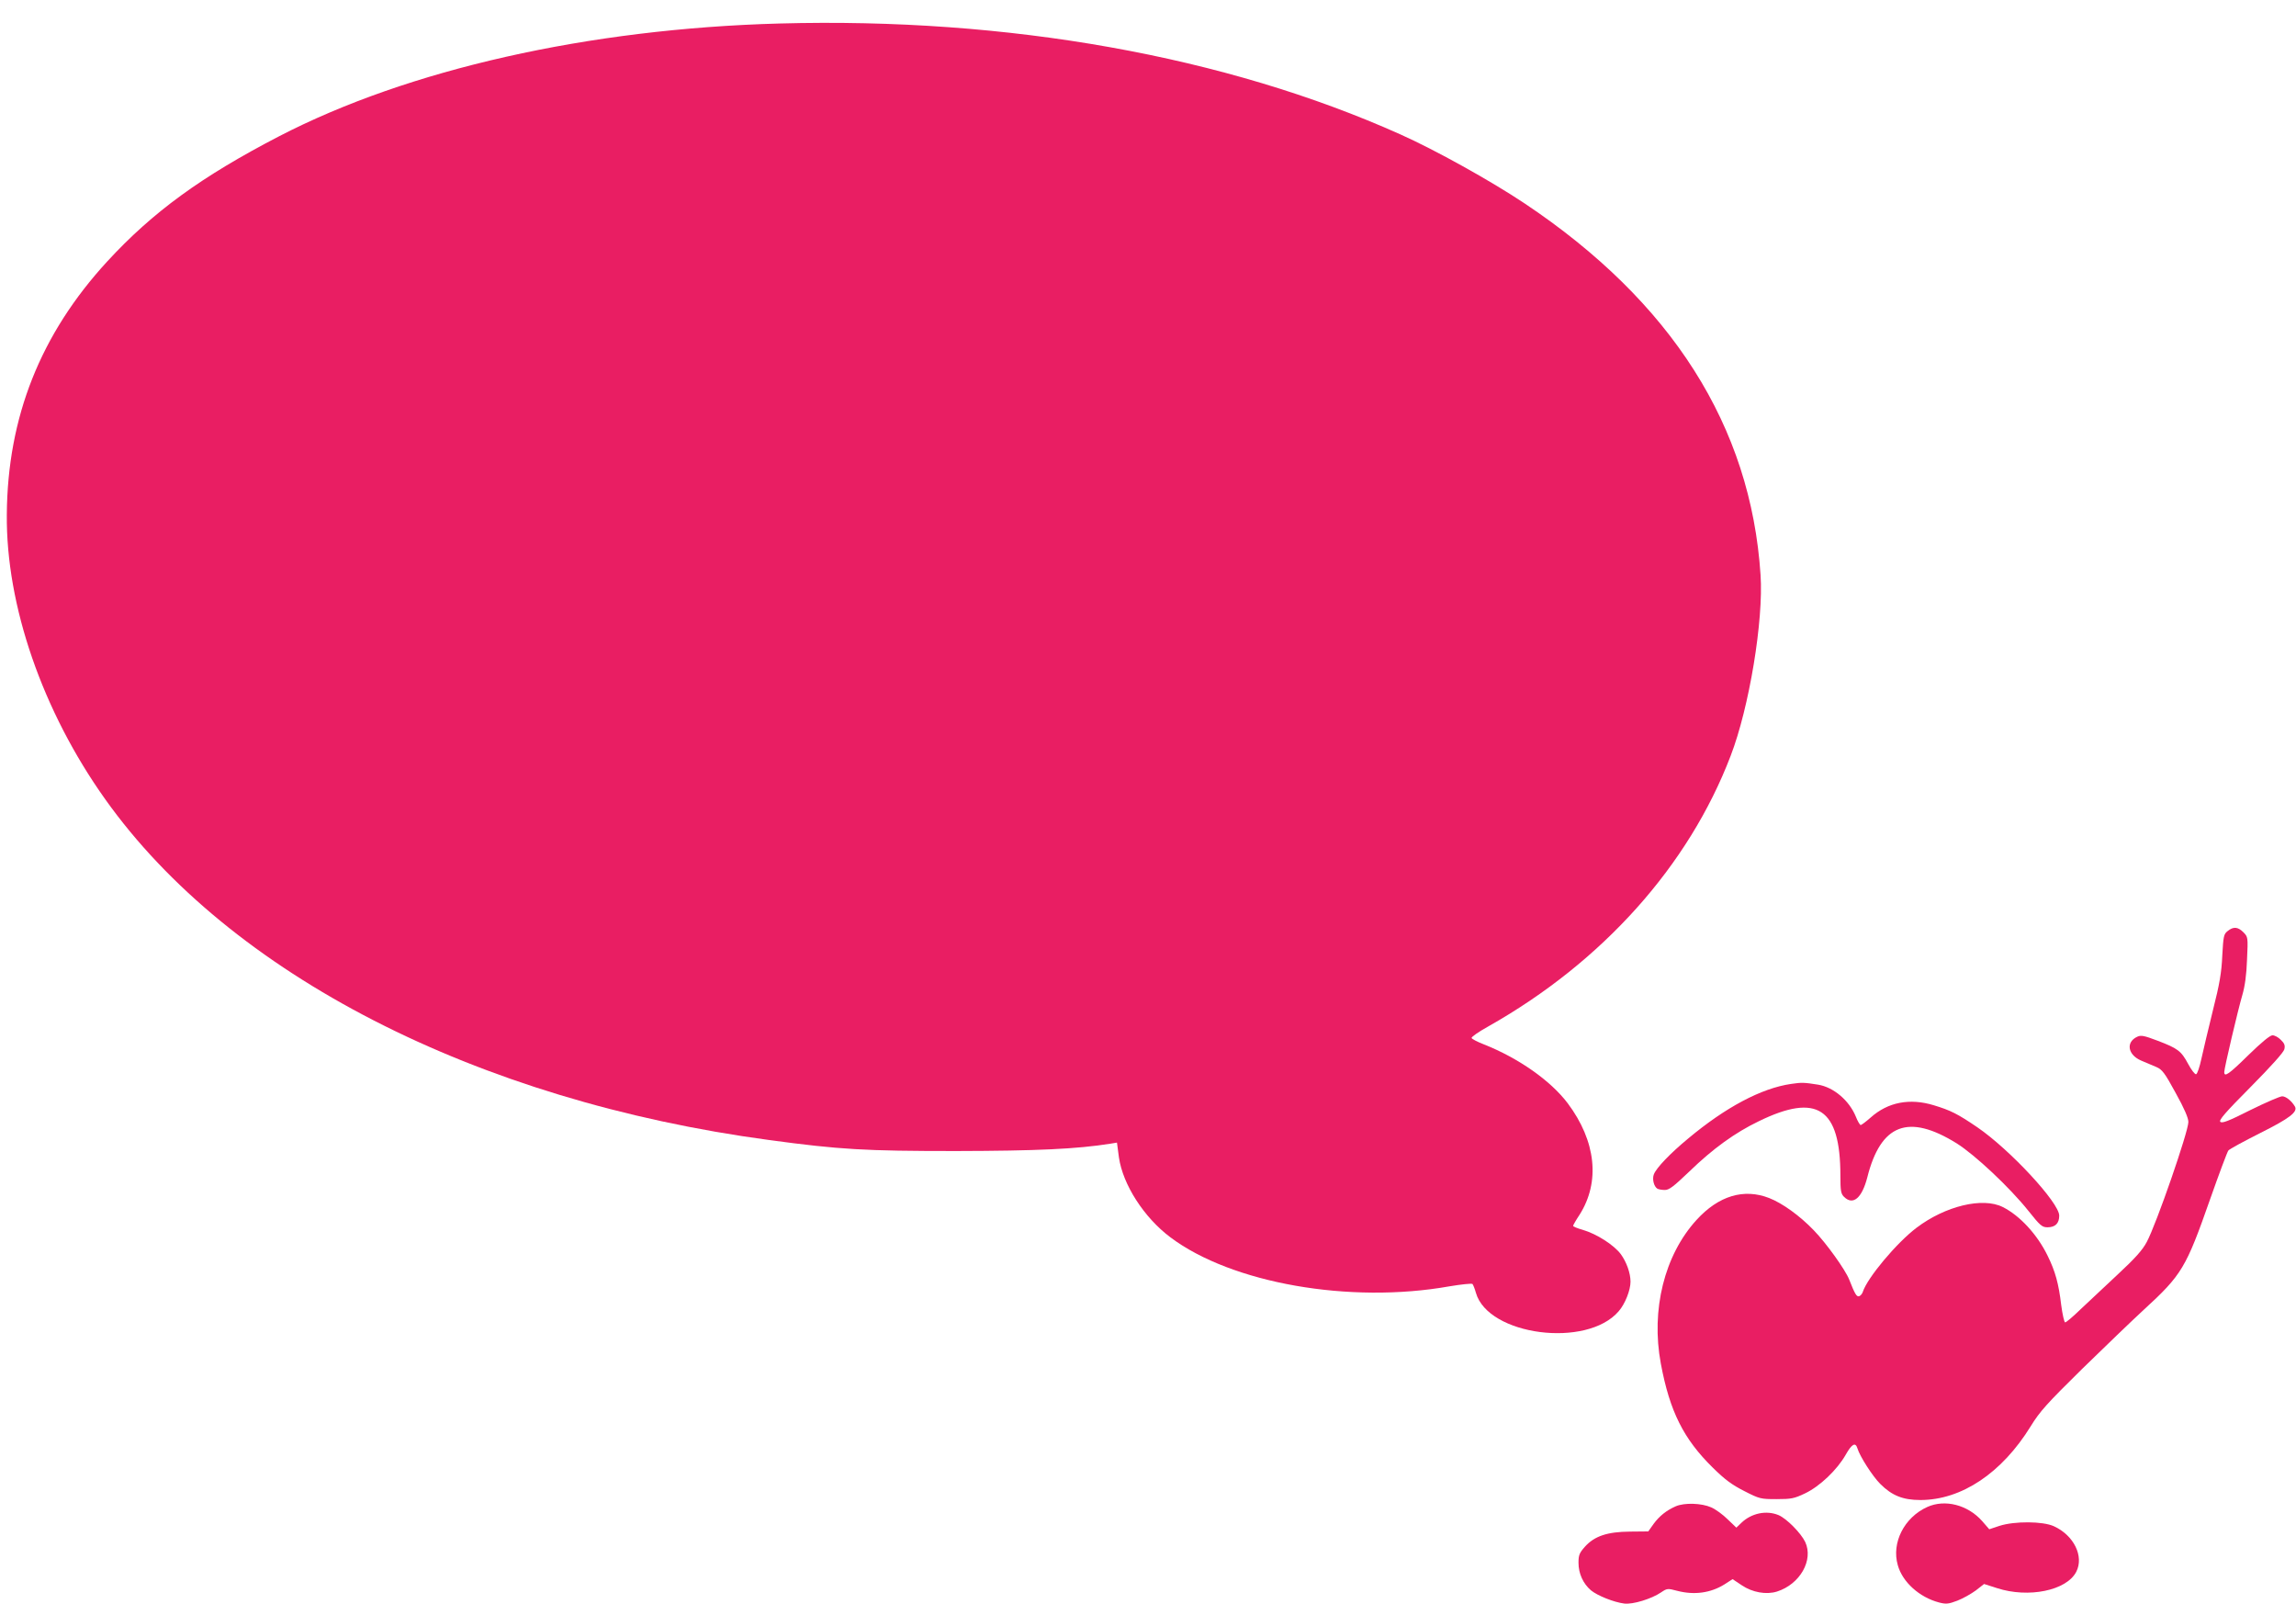 <?xml version="1.0" standalone="no"?>
<!DOCTYPE svg PUBLIC "-//W3C//DTD SVG 20010904//EN"
 "http://www.w3.org/TR/2001/REC-SVG-20010904/DTD/svg10.dtd">
<svg version="1.0" xmlns="http://www.w3.org/2000/svg"
 width="1280pt" height="894pt" viewBox="0 0 1280 894"
 preserveAspectRatio="xMidYMid meet">
<g transform="translate(0,894) scale(0.1,-0.1)"
fill="#e91e63" stroke="none">
<path d="M4345 8809 c-1064 -29 -2070 -256 -2790 -629 -432 -224 -703 -421
-958 -698 -371 -404 -555 -866 -559 -1409 -5 -507 199 -1097 549 -1588 695
-976 2066 -1679 3703 -1899 393 -53 531 -61 1040 -61 451 1 672 11 861 41 l36
6 11 -83 c22 -151 139 -334 287 -445 341 -256 1000 -372 1556 -273 66 11 124
17 128 13 4 -5 13 -27 19 -49 68 -239 619 -310 796 -103 36 41 66 118 66 165
0 47 -22 109 -54 153 -38 51 -134 113 -213 136 -29 8 -53 18 -53 22 0 4 16 32
36 62 116 183 92 410 -66 621 -95 126 -274 252 -469 329 -36 14 -66 30 -67 35
-2 6 40 35 94 65 636 359 1116 895 1350 1507 104 270 184 756 167 1008 -54
830 -496 1524 -1315 2071 -187 125 -500 299 -693 385 -973 436 -2186 653
-3462 618z"/>
<path d="M12419 3751 c-22 -17 -24 -29 -30 -137 -4 -94 -15 -158 -52 -304 -25
-102 -54 -223 -64 -269 -10 -47 -23 -86 -30 -88 -6 -2 -26 23 -44 57 -39 73
-58 87 -171 130 -74 28 -92 32 -113 22 -65 -30 -53 -101 22 -133 27 -11 65
-27 85 -36 32 -14 46 -32 107 -144 48 -86 71 -140 71 -162 0 -54 -178 -568
-232 -669 -24 -45 -64 -90 -162 -181 -72 -67 -165 -155 -207 -194 -41 -40 -80
-73 -86 -73 -5 0 -15 44 -22 97 -14 119 -33 188 -76 275 -57 117 -154 223
-250 271 -112 56 -320 6 -481 -116 -111 -84 -274 -279 -299 -357 -3 -10 -12
-21 -20 -24 -14 -5 -24 11 -56 93 -22 55 -127 202 -198 275 -78 81 -174 150
-248 179 -141 55 -282 13 -405 -122 -179 -196 -255 -501 -199 -801 50 -267
127 -420 290 -580 67 -66 106 -95 175 -130 86 -44 92 -45 180 -45 82 0 98 3
159 32 82 39 179 131 227 216 34 60 54 71 65 35 13 -44 84 -155 127 -198 65
-65 126 -90 224 -90 229 0 454 150 615 411 51 83 90 126 287 320 126 123 280
271 343 329 213 195 236 234 370 616 50 142 96 265 102 272 6 8 86 51 177 97
164 82 211 118 194 148 -18 31 -50 57 -71 57 -12 0 -93 -35 -178 -77 -121 -61
-157 -75 -167 -65 -9 9 27 51 169 194 112 113 184 193 188 210 5 21 1 33 -19
52 -14 15 -35 26 -47 26 -14 0 -61 -39 -134 -110 -110 -108 -135 -125 -135
-95 0 22 77 349 101 430 14 48 23 111 26 197 6 126 5 126 -20 152 -31 31 -56
33 -88 7z"/>
<path d="M9985 2899 c-166 -24 -366 -131 -572 -303 -103 -85 -179 -165 -193
-201 -10 -26 0 -68 20 -80 5 -3 24 -7 40 -7 24 -1 48 17 138 103 131 127 254
216 387 280 326 159 455 73 455 -303 0 -85 3 -101 20 -118 50 -50 100 -8 130
108 75 298 229 357 498 190 102 -64 295 -245 399 -375 67 -84 77 -93 108 -93
43 0 65 22 65 65 0 72 -275 368 -456 492 -110 75 -150 95 -243 123 -134 41
-256 18 -353 -69 -25 -22 -50 -41 -55 -41 -4 0 -17 21 -27 47 -37 90 -124 164
-211 178 -76 12 -90 13 -150 4z"/>
<path d="M9342 545 c-52 -23 -91 -54 -124 -99 l-29 -41 -102 -1 c-126 -1 -198
-25 -251 -84 -31 -35 -36 -47 -36 -90 0 -60 26 -116 69 -153 36 -30 129 -67
186 -74 48 -6 152 26 205 62 34 23 37 23 90 9 96 -25 187 -12 264 36 l45 29
51 -34 c59 -40 137 -54 197 -35 128 41 204 175 157 276 -24 50 -104 131 -149
150 -68 28 -151 11 -208 -44 l-27 -26 -48 46 c-26 26 -67 56 -92 67 -54 24
-149 27 -198 6z"/>
<path d="M10744 541 c-128 -58 -200 -199 -164 -324 26 -94 120 -179 230 -208
39 -10 52 -9 102 10 31 12 77 38 103 57 l46 36 72 -23 c175 -57 388 -14 442
91 44 86 -13 203 -125 254 -61 28 -219 29 -303 2 l-57 -19 -40 46 c-80 90
-207 123 -306 78z"/>
</g>
</svg>
